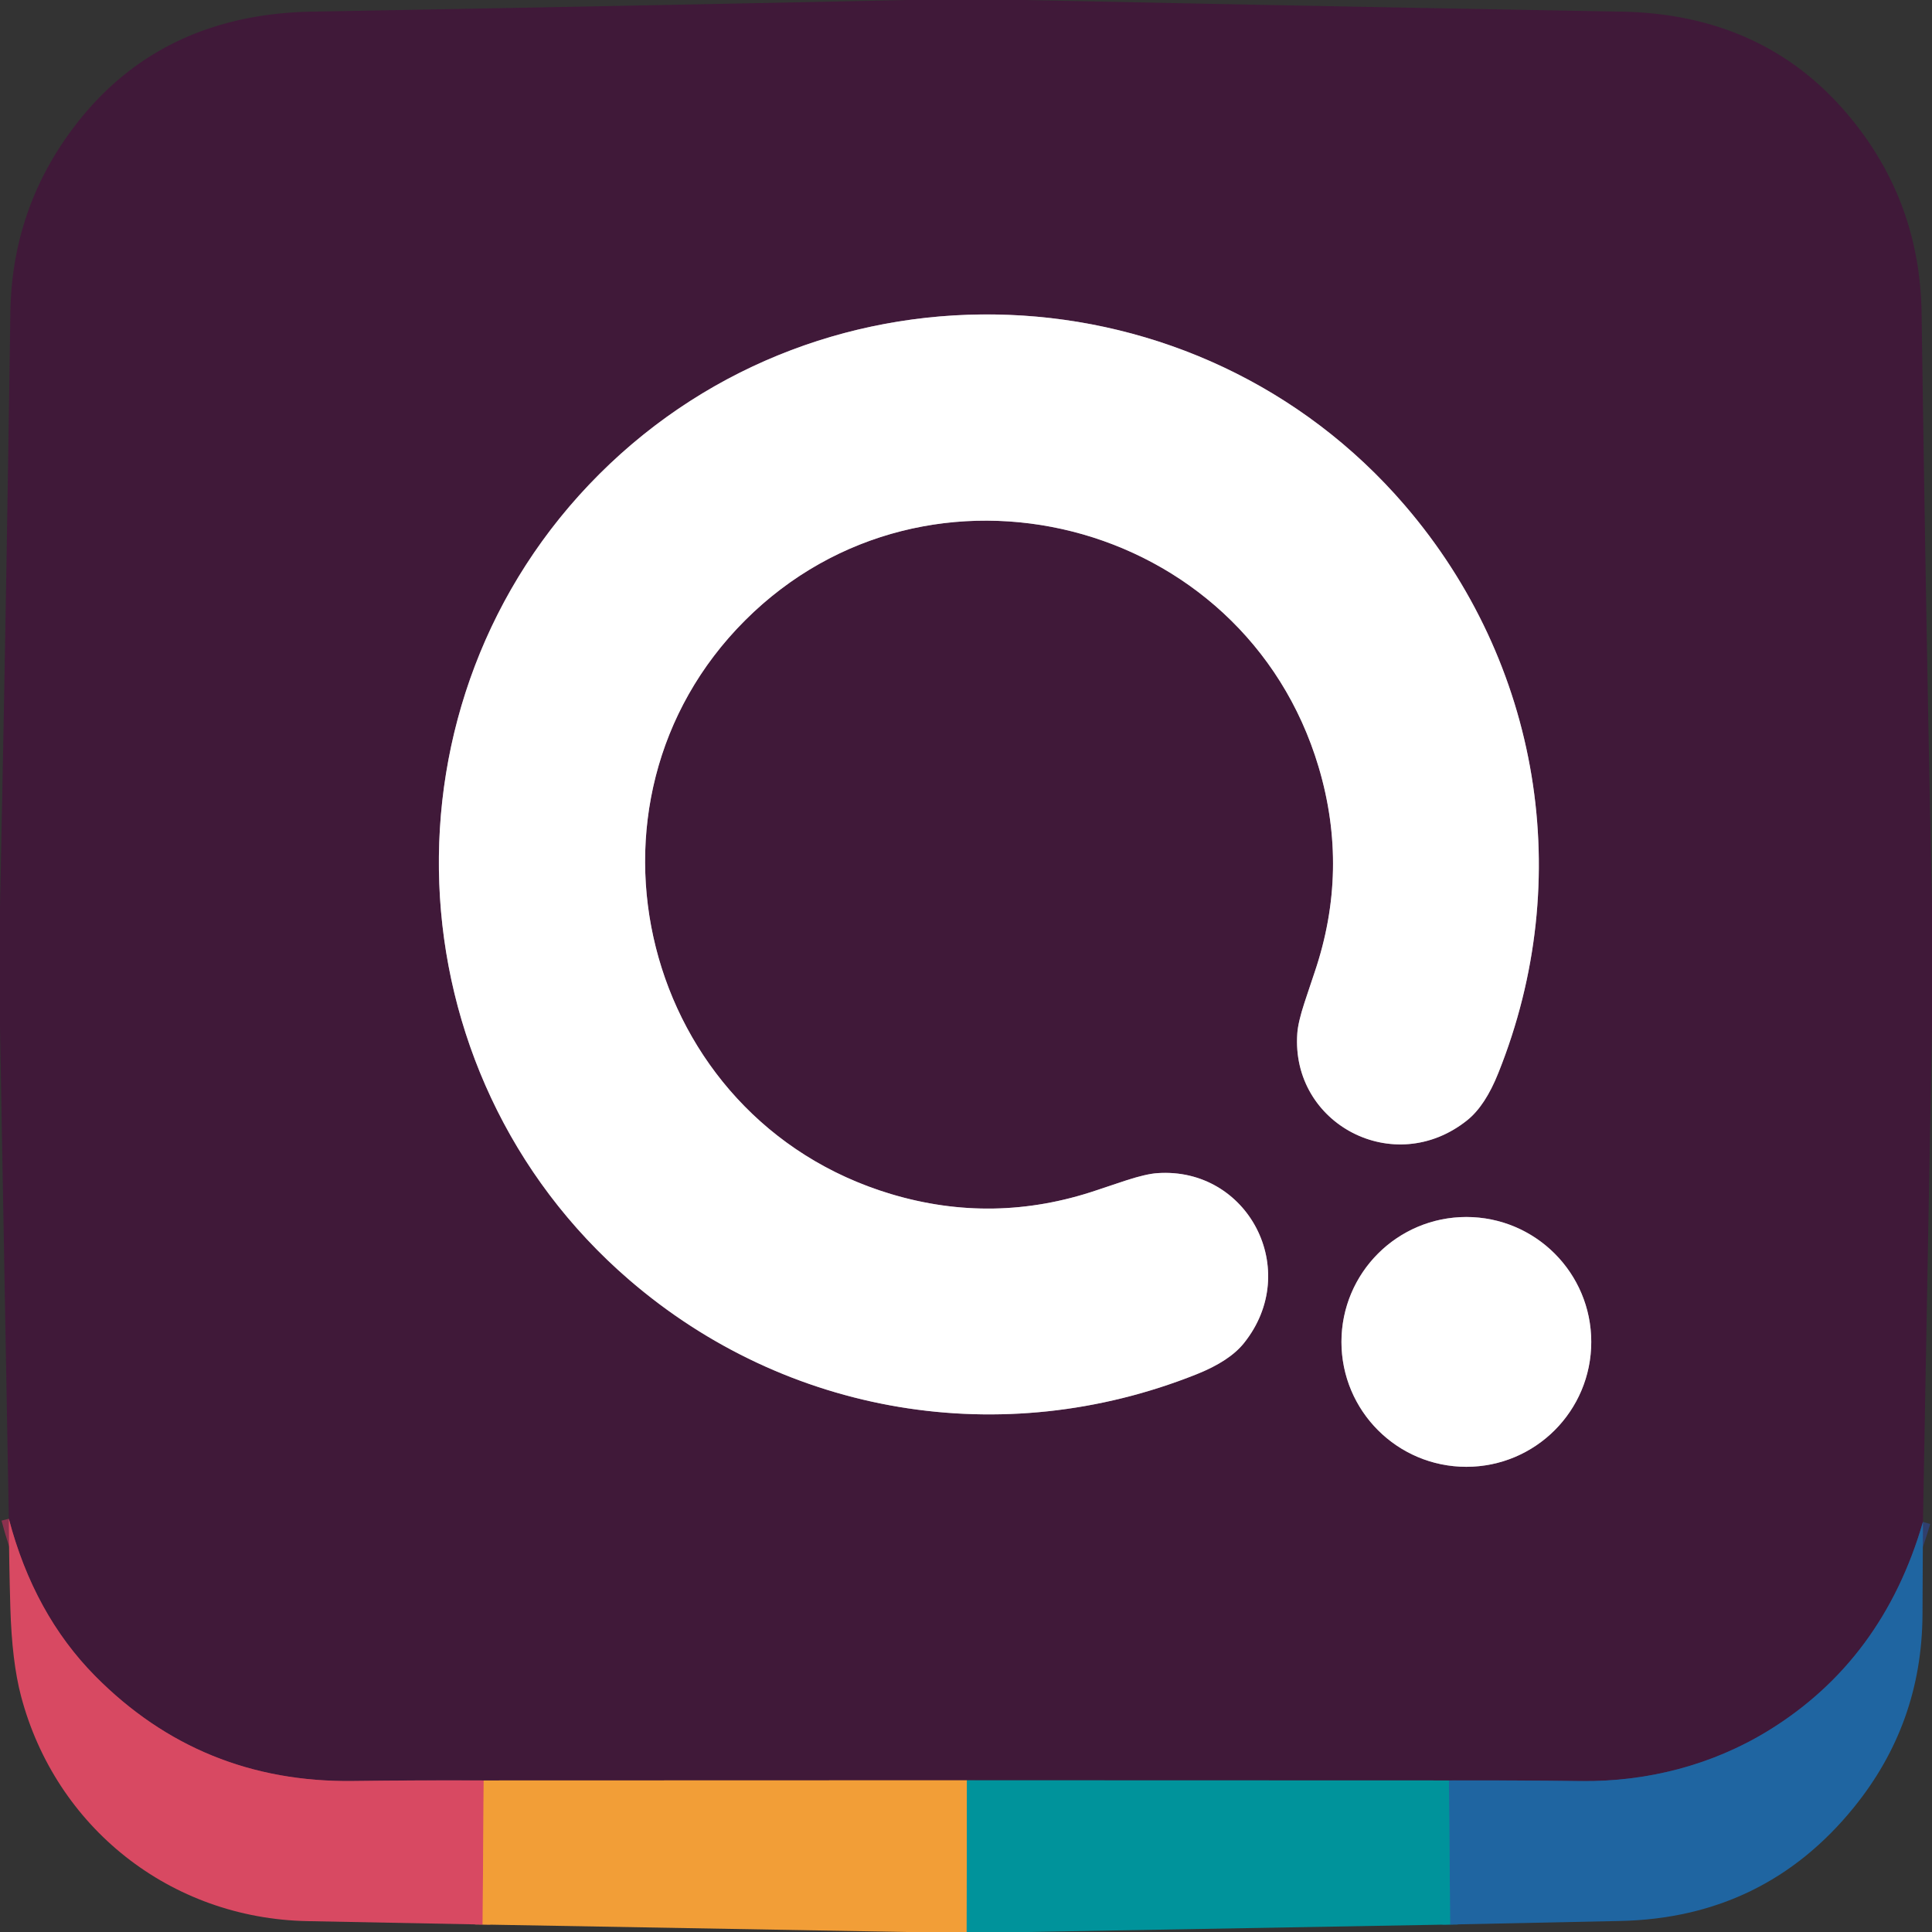 <?xml version="1.0" encoding="UTF-8" standalone="no"?>
<!DOCTYPE svg PUBLIC "-//W3C//DTD SVG 1.1//EN" "http://www.w3.org/Graphics/SVG/1.1/DTD/svg11.dtd">
<svg xmlns="http://www.w3.org/2000/svg" version="1.1" viewBox="0.00 0.00 256.00 256.00">
<rect x="0.00" y="0.00" width="256.00" height="256.00" fill="#333333" stroke="none"/>
<g stroke-width="2.00" fill="none" stroke-linecap="butt">
<path stroke="#303f6d" vector-effect="non-scaling-stroke" d="
  M 254.80 201.66
  Q 249.49 220.01 234.28 229.34
  C 226.82 233.91 218.22 236.10 209.50 236.00
  Q 200.80 235.89 191.99 235.92"
/>
<path stroke="#20566a" vector-effect="non-scaling-stroke" d="
  M 191.99 235.92
  L 128.12 235.90"
/>
<path stroke="#995c38" vector-effect="non-scaling-stroke" d="
  M 128.12 235.90
  L 64.09 235.92"
/>
<path stroke="#8c314e" vector-effect="non-scaling-stroke" d="
  M 64.09 235.92
  Q 55.33 235.88 46.75 235.99
  Q 26.63 236.23 12.64 222.11
  Q 4.49 213.88 1.17 201.24"
/>
<path stroke="#a08c9c" vector-effect="non-scaling-stroke" d="
  M 79.41 62.83
  C 49.50 92.69 51.45 142.08 83.39 169.60
  C 104.19 187.53 132.81 192.36 158.52 182.11
  Q 162.90 180.37 164.82 177.98
  C 172.58 168.31 165.35 154.60 153.34 155.45
  Q 151.88 155.55 149.28 156.39
  Q 148.19 156.74 145.29 157.72
  Q 131.70 162.31 118.04 158.21
  C 84.96 148.27 74.52 106.37 98.74 82.19
  C 122.95 58.02 164.84 68.53 174.72 101.62
  Q 178.80 115.29 174.18 128.87
  Q 173.20 131.77 172.85 132.86
  Q 172.00 135.46 171.90 136.92
  C 171.03 148.93 184.73 156.18 194.41 148.44
  Q 196.81 146.52 198.55 142.14
  C 208.85 116.45 204.06 87.82 186.17 66.99
  C 158.71 35.01 109.32 32.98 79.41 62.83"
/>
<path stroke="#a08c9c" vector-effect="non-scaling-stroke" d="
  M 210.85 177.81
  A 16.55 16.55 0.0 0 0 194.30 161.26
  A 16.55 16.55 0.0 0 0 177.75 177.81
  A 16.55 16.55 0.0 0 0 194.30 194.36
  A 16.55 16.55 0.0 0 0 210.85 177.81"
/>
<path stroke="#e5744d" vector-effect="non-scaling-stroke" d="
  M 64.09 235.92
  L 63.95 255.01"
/>
<path stroke="#107c9e" vector-effect="non-scaling-stroke" d="
  M 192.15 255.01
  L 191.99 235.92"
/>
<path stroke="#799969" vector-effect="non-scaling-stroke" d="
  M 128.12 235.90
  L 128.09 256.00"
/>
</g>
<path fill="#401939" d="
  M 135.60 0.00
  Q 175.20 0.83 214.79 1.54
  Q 233.43 1.87 244.61 14.91
  Q 254.40 26.32 254.62 41.50
  Q 255.18 80.82 256.00 120.14
  L 256.00 135.83
  L 254.80 201.66
  Q 249.49 220.01 234.28 229.34
  C 226.82 233.91 218.22 236.10 209.50 236.00
  Q 200.80 235.89 191.99 235.92
  L 128.12 235.90
  L 64.09 235.92
  Q 55.33 235.88 46.75 235.99
  Q 26.63 236.23 12.64 222.11
  Q 4.49 213.88 1.17 201.24
  L 0.00 136.05
  L 0.00 120.13
  Q 0.82 80.82 1.37 41.50
  Q 1.56 27.42 10.14 16.39
  Q 21.41 1.90 41.37 1.54
  Q 80.72 0.84 120.09 0.00
  L 135.60 0.00
  Z
  M 79.41 62.83
  C 49.50 92.69 51.45 142.08 83.39 169.60
  C 104.19 187.53 132.81 192.36 158.52 182.11
  Q 162.90 180.37 164.82 177.98
  C 172.58 168.31 165.35 154.60 153.34 155.45
  Q 151.88 155.55 149.28 156.39
  Q 148.19 156.74 145.29 157.72
  Q 131.70 162.31 118.04 158.21
  C 84.96 148.27 74.52 106.37 98.74 82.19
  C 122.95 58.02 164.84 68.53 174.72 101.62
  Q 178.80 115.29 174.18 128.87
  Q 173.20 131.77 172.85 132.86
  Q 172.00 135.46 171.90 136.92
  C 171.03 148.93 184.73 156.18 194.41 148.44
  Q 196.81 146.52 198.55 142.14
  C 208.85 116.45 204.06 87.82 186.17 66.99
  C 158.71 35.01 109.32 32.98 79.41 62.83
  Z
  M 210.85 177.81
  A 16.55 16.55 0.0 0 0 194.30 161.26
  A 16.55 16.55 0.0 0 0 177.75 177.81
  A 16.55 16.55 0.0 0 0 194.30 194.36
  A 16.55 16.55 0.0 0 0 210.85 177.81
  Z"
/>
<path fill="#ffffff" d="
  M 98.74 82.19
  C 74.52 106.37 84.96 148.27 118.04 158.21
  Q 131.70 162.31 145.29 157.72
  Q 148.19 156.74 149.28 156.39
  Q 151.88 155.55 153.34 155.45
  C 165.35 154.60 172.58 168.31 164.82 177.98
  Q 162.90 180.37 158.52 182.11
  C 132.81 192.36 104.19 187.53 83.39 169.60
  C 51.45 142.08 49.50 92.69 79.41 62.83
  C 109.32 32.98 158.71 35.01 186.17 66.99
  C 204.06 87.82 208.85 116.45 198.55 142.14
  Q 196.81 146.52 194.41 148.44
  C 184.73 156.18 171.03 148.93 171.90 136.92
  Q 172.00 135.46 172.85 132.86
  Q 173.20 131.77 174.18 128.87
  Q 178.80 115.29 174.72 101.62
  C 164.84 68.53 122.95 58.02 98.74 82.19
  Z"
/>
<circle fill="#ffffff" cx="194.30" cy="177.81" r="16.55"/>
<path fill="#d84962" d="
  M 64.09 235.92
  L 63.95 255.01
  Q 52.34 254.79 40.75 254.56
  C 22.52 254.21 7.35 242.09 2.78 224.72
  Q 1.58 220.17 1.37 213.00
  Q 1.20 207.15 1.17 201.24
  Q 4.49 213.88 12.64 222.11
  Q 26.63 236.23 46.75 235.99
  Q 55.33 235.88 64.09 235.92
  Z"
/>
<path fill="#1f65a1" d="
  M 254.80 201.66
  Q 254.77 207.98 254.74 213.99
  Q 254.65 228.37 245.67 239.46
  Q 233.78 254.15 214.63 254.54
  Q 203.45 254.77 192.15 255.01
  L 191.99 235.92
  Q 200.80 235.89 209.50 236.00
  C 218.22 236.10 226.82 233.91 234.28 229.34
  Q 249.49 220.01 254.80 201.66
  Z"
/>
<path fill="#f29e37" d="
  M 128.12 235.90
  L 128.09 256.00
  L 120.04 256.00
  L 63.95 255.01
  L 64.09 235.92
  L 128.12 235.90
  Z"
/>
<path fill="#00939b" d="
  M 191.99 235.92
  L 192.15 255.01
  L 136.09 256.00
  L 128.09 256.00
  L 128.12 235.90
  L 191.99 235.92
  Z"
/>
</svg>
